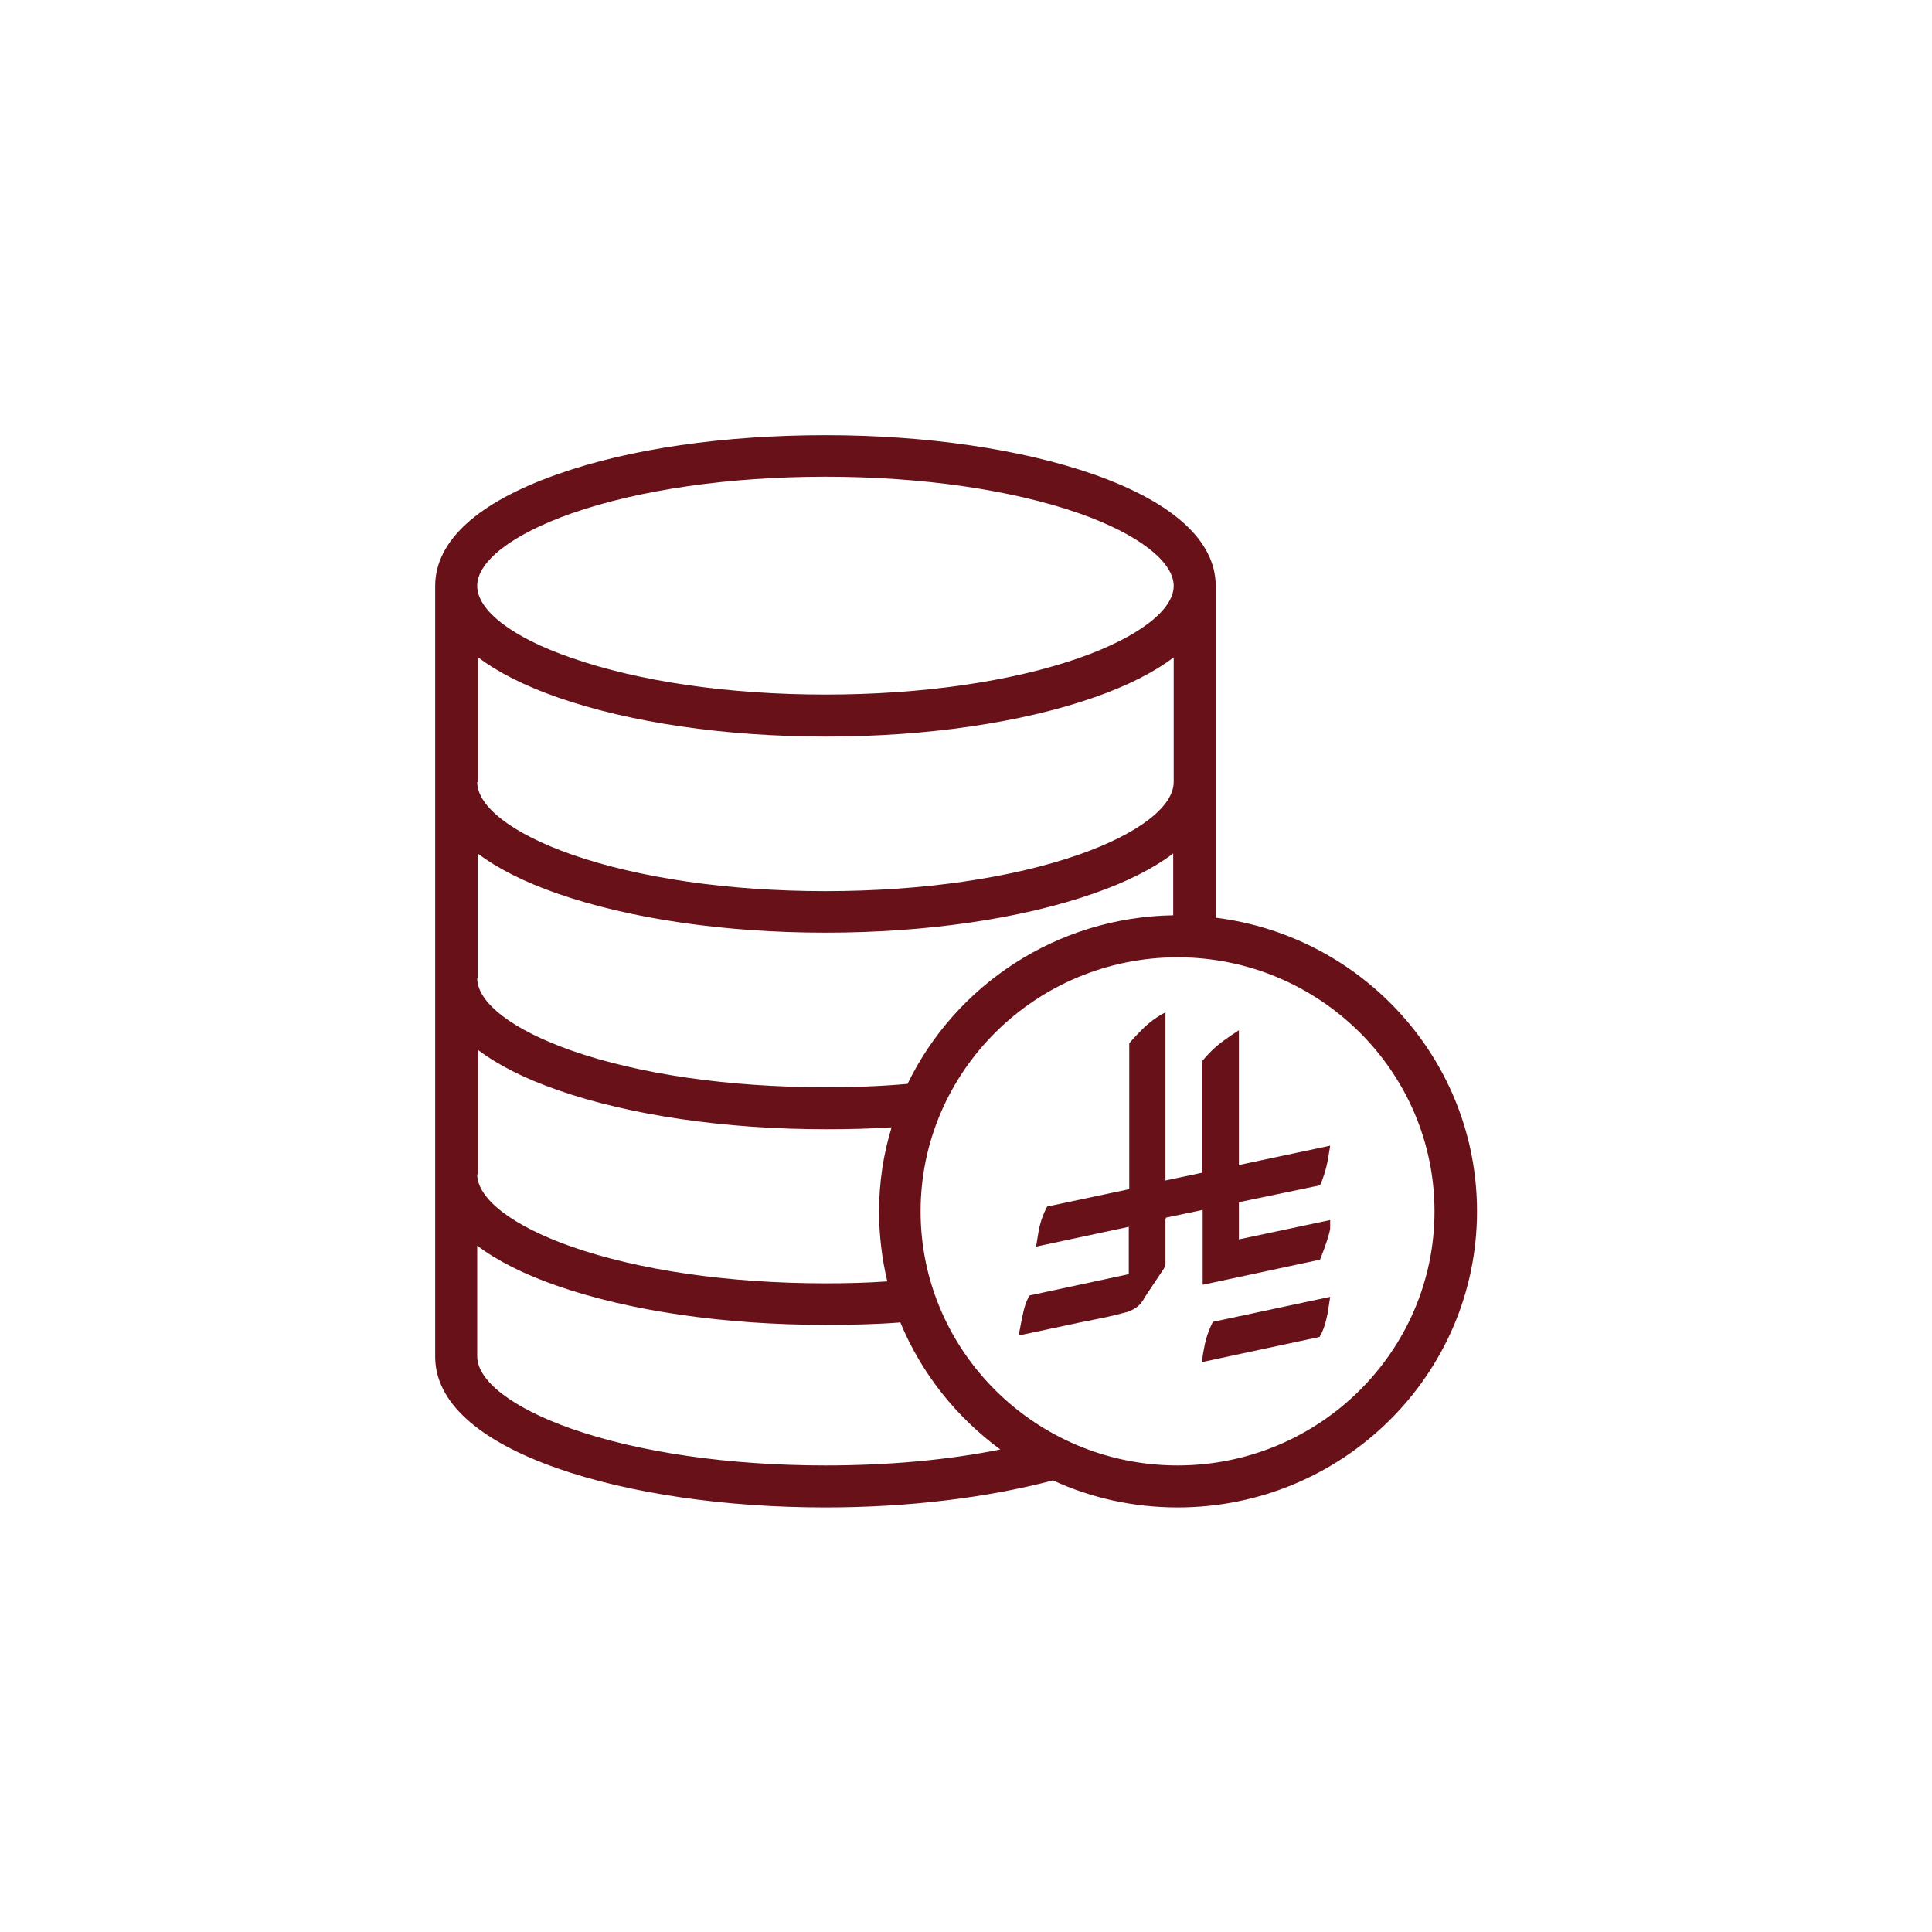 <svg width="40" height="40" viewBox="0 0 40 40" fill="none" xmlns="http://www.w3.org/2000/svg">
<g clip-path="url(#clip0_2275_422)">
<path d="M29.7 25.08C29.7 22.18 27.31 19.82 24.38 19.82C21.45 19.82 19.06 22.18 19.06 25.08C19.06 27.98 21.45 30.34 24.38 30.34C27.31 30.34 29.7 27.98 29.7 25.08ZM20.71 30.01C19.8 29.34 19.08 28.44 18.64 27.38C18.13 27.42 17.61 27.43 17.08 27.43C14.99 27.43 13.02 27.14 11.53 26.62C10.84 26.38 10.29 26.1 9.88 25.79V28.08C9.88 28.59 10.61 29.15 11.83 29.58C13.23 30.07 15.09 30.34 17.09 30.34C18.38 30.34 19.61 30.23 20.71 30.01ZM9.88 24.31C9.88 24.82 10.61 25.38 11.83 25.81C13.23 26.3 15.09 26.57 17.09 26.57C17.52 26.57 17.95 26.56 18.37 26.53C18.26 26.06 18.2 25.58 18.2 25.08C18.2 24.48 18.29 23.89 18.46 23.34C18.01 23.37 17.56 23.38 17.1 23.38C15.01 23.38 13.04 23.09 11.55 22.57C10.86 22.33 10.31 22.05 9.9 21.74V24.32L9.88 24.31ZM9.88 20.25C9.88 20.76 10.61 21.32 11.83 21.75C13.23 22.24 15.09 22.51 17.09 22.51C17.67 22.51 18.24 22.49 18.79 22.44C19.78 20.4 21.87 18.99 24.29 18.95V17.67C23.88 17.98 23.33 18.26 22.64 18.5C21.15 19.02 19.18 19.31 17.09 19.31C15 19.31 13.03 19.02 11.54 18.5C10.85 18.26 10.3 17.98 9.89 17.67V20.25H9.88ZM9.88 16.19C9.88 16.7 10.61 17.26 11.83 17.69C13.23 18.18 15.09 18.45 17.09 18.45C19.09 18.45 20.95 18.18 22.35 17.69C23.57 17.26 24.3 16.7 24.3 16.19V13.61C23.89 13.92 23.34 14.2 22.65 14.44C21.16 14.96 19.19 15.25 17.1 15.25C15.01 15.25 13.04 14.96 11.55 14.44C10.86 14.2 10.31 13.92 9.9 13.61V16.19H9.88ZM9.88 12.13C9.88 12.64 10.61 13.2 11.83 13.62C13.23 14.11 15.09 14.38 17.09 14.38C19.09 14.38 20.95 14.11 22.35 13.62C23.57 13.19 24.3 12.63 24.3 12.13C24.3 11.63 23.57 11.06 22.35 10.63C20.95 10.14 19.08 9.87 17.09 9.87C15.1 9.87 13.23 10.14 11.83 10.63C10.61 11.06 9.88 11.62 9.88 12.13ZM30.58 25.08C30.58 28.46 27.8 31.21 24.38 31.21C23.46 31.21 22.58 31.01 21.8 30.65C20.43 31.01 18.8 31.21 17.09 31.21C15 31.21 13.03 30.92 11.54 30.4C9.89 29.82 9.01 29.02 9.01 28.09V12.13C9.01 11.2 9.89 10.4 11.54 9.82C13.03 9.29 15 9.01 17.09 9.01C19.18 9.01 21.15 9.3 22.64 9.82C24.29 10.4 25.17 11.2 25.17 12.13V19C28.22 19.38 30.58 21.96 30.58 25.08Z" fill="#691119"/>
<path d="M24.13 25.25V26.18C24.13 26.18 24.11 26.24 24.1 26.26L23.72 26.83C23.72 26.83 23.69 26.89 23.63 26.97C23.57 27.05 23.48 27.11 23.35 27.16C23.2 27.2 23.01 27.25 22.76 27.3L22.36 27.38L21.09 27.65C21.09 27.65 21.12 27.5 21.16 27.29C21.2 27.08 21.25 26.92 21.32 26.82L23.37 26.38V25.4L21.45 25.81C21.45 25.81 21.47 25.7 21.5 25.51C21.53 25.33 21.59 25.15 21.68 24.98L23.38 24.62V21.6C23.38 21.6 23.47 21.49 23.64 21.32C23.81 21.15 23.97 21.04 24.13 20.96V24.44L24.89 24.28V21.97C24.89 21.97 24.95 21.89 25.08 21.76C25.21 21.63 25.4 21.49 25.65 21.33V24.12L27.54 23.72C27.54 23.72 27.52 23.84 27.49 24.03C27.45 24.22 27.4 24.39 27.33 24.54L25.65 24.89V25.66L27.54 25.26C27.54 25.26 27.54 25.31 27.54 25.44C27.52 25.56 27.45 25.78 27.33 26.08L24.9 26.6V25.05C24.65 25.1 24.39 25.16 24.14 25.21L24.13 25.25ZM25.1 27.37L27.54 26.85C27.54 26.85 27.52 26.98 27.49 27.18C27.45 27.38 27.4 27.55 27.32 27.68L24.89 28.2C24.89 28.2 24.89 28.09 24.93 27.91C24.96 27.73 25.02 27.55 25.11 27.37H25.1Z" fill="#691119"/>
</g>
<defs>
<clipPath id="clip0_2275_422">
<rect width="21.58" height="22.21" fill="white" transform="translate(9 9)"/>
</clipPath>
</defs>
</svg>

